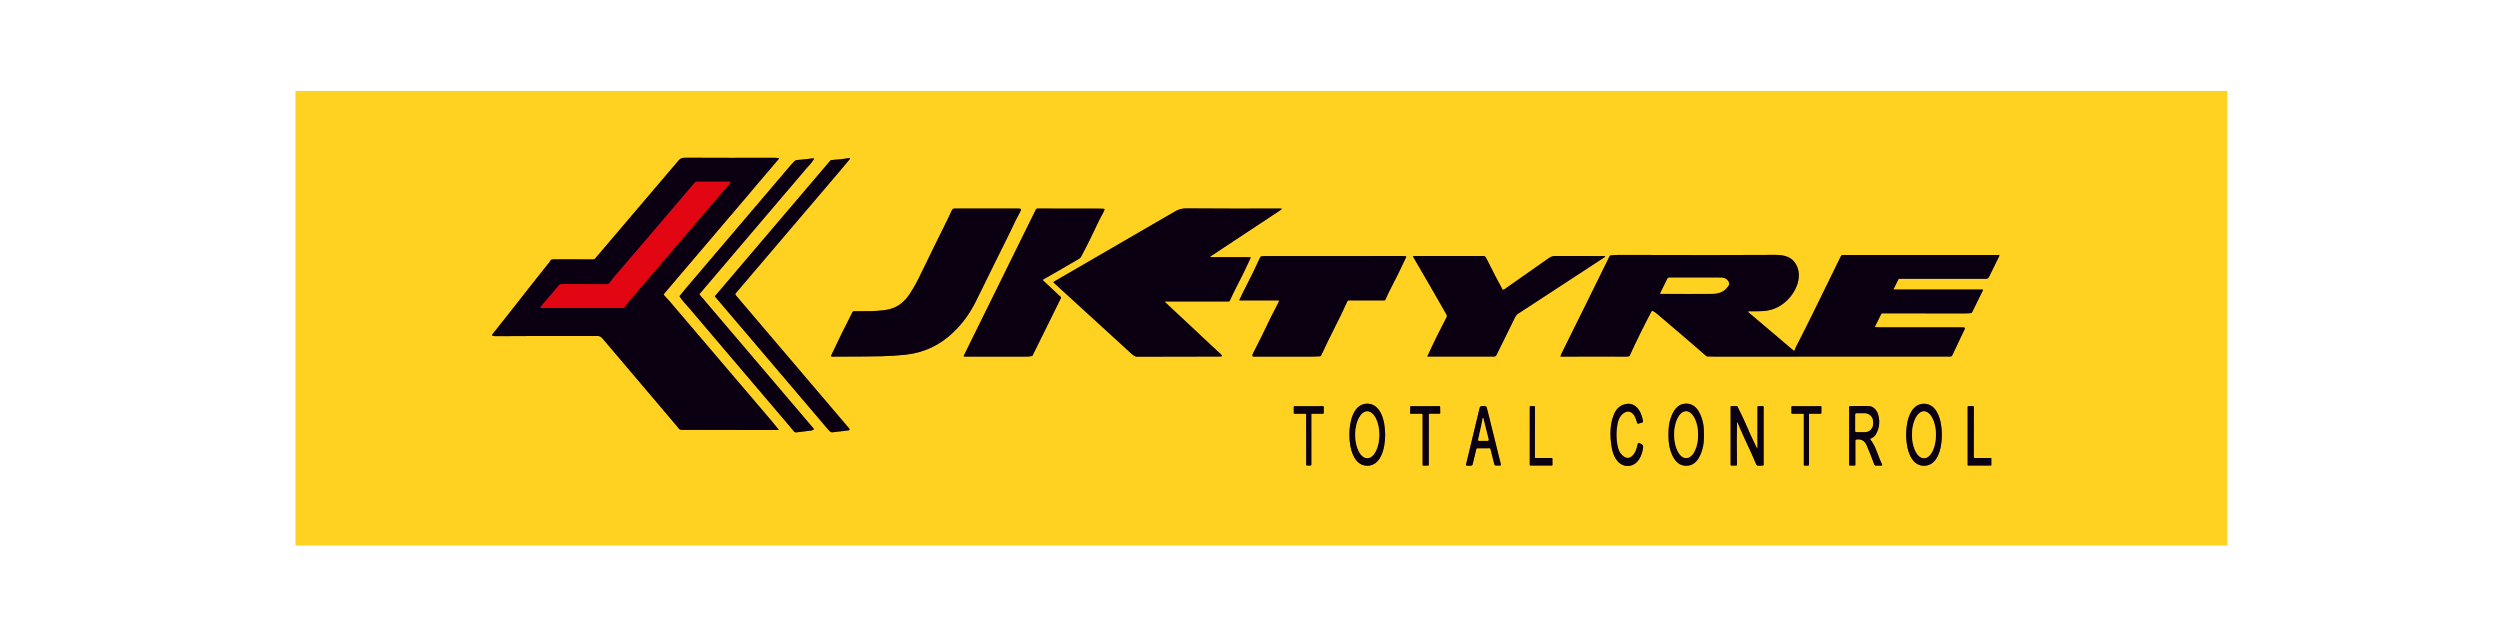 <svg width="110" height="28" viewBox="0 0 110 28" fill="none" xmlns="http://www.w3.org/2000/svg">
<g clip-path="url(#clip0_1749_870)">
<path d="M29.205 12.939L34.265 6.994C34.268 6.991 34.27 6.987 34.271 6.983C34.272 6.978 34.271 6.974 34.27 6.97C34.268 6.965 34.266 6.962 34.263 6.959C34.259 6.957 34.255 6.955 34.251 6.954C34.186 6.946 34.125 6.942 34.069 6.942C32.791 6.947 31.514 6.946 30.237 6.94C30.147 6.94 30.023 6.933 29.947 6.983C29.911 7.007 29.876 7.039 29.843 7.078C29.183 7.855 27.964 9.287 26.186 11.375C26.165 11.4 26.138 11.413 26.105 11.413C25.523 11.409 24.94 11.409 24.356 11.41C24.217 11.411 24.233 11.462 24.164 11.549C23.186 12.785 22.355 13.838 21.67 14.706C21.637 14.748 21.646 14.773 21.698 14.781C21.749 14.788 21.815 14.792 21.897 14.791C22.461 14.785 23.925 14.782 26.288 14.783C26.338 14.783 26.378 14.791 26.409 14.809C26.447 14.829 26.48 14.857 26.509 14.891C28.486 17.219 29.573 18.5 29.77 18.735C29.855 18.836 29.877 18.918 30.023 18.918C31.431 18.919 32.843 18.92 34.258 18.919C34.259 18.919 34.261 18.918 34.262 18.918C34.263 18.917 34.264 18.916 34.264 18.914C34.265 18.913 34.265 18.912 34.265 18.91C34.265 18.909 34.264 18.907 34.264 18.906C34.021 18.604 33.772 18.306 33.516 18.012C33.413 17.894 32.059 16.305 29.454 13.246C29.386 13.165 29.261 13.048 29.204 12.972C29.195 12.961 29.196 12.95 29.205 12.939Z" stroke="#856919" stroke-width="2"/>
<path d="M30.782 12.931C31.905 11.61 33.477 9.764 35.497 7.392C35.499 7.389 35.542 7.343 35.625 7.252C35.691 7.18 35.751 7.099 35.804 7.011C35.825 6.977 35.816 6.962 35.777 6.967C35.414 7.012 35.19 7.035 35.105 7.038C35.041 7.039 34.989 7.06 34.949 7.099C34.889 7.159 34.848 7.202 34.826 7.228C33.851 8.376 32.303 10.194 30.182 12.683C30.084 12.798 29.994 12.909 29.91 13.016C29.9 13.029 29.899 13.043 29.909 13.056C30.029 13.239 30.23 13.446 30.346 13.582C32.92 16.606 34.394 18.338 34.767 18.78C34.827 18.85 34.88 18.915 34.925 18.973C34.938 18.991 34.956 19.006 34.977 19.014C34.997 19.023 35.019 19.026 35.041 19.024C35.358 18.984 35.571 18.958 35.681 18.945C35.709 18.942 35.745 18.93 35.789 18.911C35.794 18.909 35.798 18.906 35.801 18.902C35.805 18.898 35.807 18.893 35.808 18.888C35.809 18.883 35.809 18.878 35.808 18.873C35.806 18.867 35.804 18.863 35.801 18.859L30.782 12.964C30.779 12.959 30.776 12.953 30.776 12.947C30.776 12.941 30.779 12.935 30.782 12.931Z" stroke="#856919" stroke-width="2"/>
<path d="M32.377 12.897C33.381 11.721 34.926 9.906 37.013 7.454C37.154 7.289 37.275 7.143 37.377 7.016C37.388 7.001 37.396 6.988 37.398 6.975C37.399 6.972 37.399 6.97 37.398 6.967C37.398 6.964 37.396 6.962 37.394 6.96C37.392 6.957 37.39 6.956 37.388 6.955C37.385 6.954 37.382 6.954 37.38 6.954C37.145 6.994 36.879 7.024 36.582 7.042C36.563 7.043 36.546 7.052 36.533 7.066L31.461 13.025C31.458 13.029 31.456 13.034 31.456 13.038C31.456 13.043 31.458 13.048 31.461 13.051C32.863 14.694 34.513 16.633 36.41 18.867C36.488 18.959 36.539 19.03 36.64 19.019C36.861 18.994 37.094 18.966 37.34 18.936C37.348 18.935 37.356 18.932 37.363 18.927C37.369 18.921 37.374 18.914 37.377 18.906C37.38 18.898 37.381 18.889 37.379 18.881C37.378 18.872 37.374 18.864 37.369 18.858L32.377 12.994C32.35 12.962 32.35 12.93 32.377 12.897Z" stroke="#856919" stroke-width="2"/>
<path d="M53.284 11.267C53.706 10.991 54.726 10.316 56.344 9.243C56.365 9.229 56.378 9.218 56.383 9.21C56.398 9.186 56.392 9.174 56.367 9.174C55.114 9.181 53.722 9.18 52.193 9.169C52.021 9.167 51.858 9.211 51.706 9.3C48.616 11.093 46.835 12.125 46.362 12.398C46.345 12.408 46.344 12.42 46.358 12.433C47.326 13.318 48.447 14.342 49.72 15.505C49.816 15.592 49.913 15.694 50.037 15.694C50.427 15.692 51.625 15.689 53.63 15.686C53.668 15.686 53.706 15.684 53.742 15.681C53.746 15.68 53.751 15.678 53.755 15.675C53.758 15.672 53.761 15.668 53.763 15.664C53.765 15.659 53.765 15.655 53.765 15.65C53.764 15.645 53.762 15.64 53.76 15.636C53.705 15.562 53.624 15.503 53.574 15.455C52.912 14.832 52.142 14.111 51.261 13.292C51.241 13.273 51.244 13.264 51.272 13.264H54.067C54.076 13.264 54.085 13.261 54.093 13.256C54.1 13.251 54.106 13.243 54.11 13.235C54.21 13.012 54.304 12.816 54.392 12.649C54.599 12.256 54.81 11.825 55.025 11.355C55.027 11.351 55.028 11.346 55.028 11.341C55.027 11.337 55.026 11.332 55.023 11.328C55.021 11.324 55.018 11.321 55.014 11.318C55.01 11.316 55.005 11.315 55.001 11.315H53.297C53.239 11.315 53.234 11.299 53.284 11.267Z" stroke="#856919" stroke-width="2"/>
<path d="M40.057 12.889C39.779 13.327 39.434 13.585 38.911 13.648C38.468 13.701 38.136 13.693 37.569 13.694C37.557 13.694 37.545 13.697 37.535 13.704C37.525 13.71 37.517 13.719 37.511 13.73C37.189 14.351 36.876 14.988 36.572 15.642C36.558 15.674 36.567 15.69 36.601 15.69C37.402 15.693 38.134 15.688 38.795 15.674C39.153 15.666 39.499 15.644 39.836 15.608C40.655 15.521 41.365 15.186 41.966 14.603C42.361 14.22 42.686 13.769 42.942 13.252C43.4 12.325 43.678 11.761 43.777 11.558C44.037 11.024 44.39 10.34 44.678 9.72C44.754 9.557 44.865 9.388 44.925 9.236C44.927 9.231 44.928 9.226 44.928 9.22C44.927 9.215 44.926 9.209 44.923 9.205C44.921 9.2 44.917 9.196 44.913 9.193C44.908 9.19 44.904 9.187 44.898 9.187C44.843 9.178 44.785 9.174 44.724 9.174C43.872 9.177 42.96 9.178 41.987 9.177C41.966 9.177 41.945 9.183 41.927 9.195C41.909 9.207 41.895 9.224 41.886 9.244C41.671 9.719 41.377 10.286 41.225 10.598C40.764 11.543 40.492 12.1 40.41 12.269C40.32 12.454 40.202 12.661 40.057 12.889Z" stroke="#856919" stroke-width="2"/>
<path d="M45.892 12.302C46.338 12.051 46.867 11.746 47.478 11.386C47.518 11.362 47.547 11.334 47.564 11.303C47.8 10.864 48.062 10.337 48.349 9.722C48.429 9.55 48.533 9.396 48.597 9.235C48.599 9.231 48.6 9.225 48.6 9.22C48.6 9.215 48.599 9.21 48.596 9.206C48.594 9.202 48.591 9.198 48.587 9.195C48.583 9.192 48.578 9.19 48.573 9.189C48.541 9.183 48.496 9.18 48.439 9.18C46.77 9.177 45.839 9.176 45.646 9.176C45.632 9.176 45.618 9.181 45.606 9.189C45.594 9.196 45.584 9.208 45.577 9.221L42.407 15.649C42.405 15.652 42.404 15.656 42.404 15.661C42.404 15.665 42.405 15.669 42.407 15.672C42.409 15.676 42.411 15.679 42.414 15.682C42.418 15.684 42.421 15.685 42.425 15.686C42.453 15.69 42.482 15.691 42.512 15.691C43.346 15.687 44.223 15.686 45.143 15.69C45.249 15.69 45.336 15.683 45.403 15.666C45.418 15.663 45.429 15.654 45.435 15.64L46.684 13.109C46.688 13.102 46.688 13.095 46.687 13.088C46.686 13.081 46.682 13.074 46.677 13.069L45.888 12.332C45.876 12.32 45.877 12.31 45.892 12.302Z" stroke="#856919" stroke-width="2"/>
<path d="M76.921 13.705C76.941 13.698 76.957 13.694 76.967 13.694C77.164 13.699 77.36 13.697 77.555 13.688C78.033 13.665 78.438 13.458 78.77 13.066C79.1 12.675 79.288 12.085 79.02 11.626C78.785 11.225 78.384 11.212 77.974 11.215C76.454 11.225 74.211 11.226 71.245 11.216C71.103 11.216 70.975 11.223 70.861 11.24C70.853 11.241 70.846 11.244 70.84 11.248C70.833 11.253 70.828 11.259 70.825 11.266C70.192 12.558 69.487 13.986 68.709 15.551C68.688 15.592 68.674 15.632 68.665 15.672C68.665 15.674 68.665 15.676 68.665 15.679C68.666 15.681 68.667 15.683 68.668 15.685C68.669 15.687 68.671 15.688 68.673 15.689C68.675 15.69 68.677 15.691 68.68 15.691C69.692 15.686 70.648 15.686 71.548 15.69C71.581 15.69 71.622 15.686 71.672 15.678C71.686 15.676 71.697 15.667 71.703 15.653C71.989 15.027 72.308 14.378 72.661 13.708C72.668 13.696 72.678 13.686 72.692 13.682C72.705 13.678 72.719 13.679 72.731 13.685C72.856 13.752 72.952 13.844 73.061 13.936C73.875 14.627 74.547 15.203 75.076 15.665C75.088 15.675 75.101 15.681 75.116 15.683C75.16 15.688 75.284 15.69 75.487 15.69C78.738 15.688 82.18 15.687 85.812 15.686C85.853 15.686 85.883 15.667 85.902 15.629L86.447 14.48C86.467 14.437 86.454 14.414 86.409 14.409C86.351 14.404 86.32 14.402 86.315 14.402C84.831 14.402 83.641 14.402 82.745 14.402C82.664 14.402 82.584 14.399 82.508 14.391C82.506 14.391 82.504 14.39 82.502 14.389C82.5 14.388 82.499 14.386 82.498 14.384C82.497 14.382 82.497 14.38 82.497 14.378C82.497 14.376 82.497 14.374 82.498 14.372L82.776 13.809C82.784 13.793 82.795 13.786 82.811 13.786C83.894 13.785 85.096 13.786 86.417 13.79C86.542 13.79 86.643 13.786 86.719 13.777C86.73 13.776 86.741 13.772 86.75 13.765C86.76 13.759 86.767 13.75 86.772 13.739L87.245 12.78C87.258 12.754 87.251 12.74 87.222 12.74H83.326C83.324 12.74 83.322 12.739 83.32 12.739C83.319 12.738 83.317 12.736 83.317 12.734C83.316 12.733 83.315 12.731 83.315 12.729C83.315 12.727 83.315 12.725 83.316 12.723L83.535 12.279C83.537 12.275 83.54 12.272 83.543 12.27C83.546 12.268 83.55 12.267 83.554 12.267H87.386C87.445 12.267 87.487 12.239 87.515 12.185L87.97 11.261C87.972 11.257 87.974 11.252 87.973 11.247C87.973 11.242 87.972 11.238 87.97 11.234C87.967 11.23 87.964 11.226 87.96 11.224C87.956 11.222 87.952 11.22 87.947 11.22H81.076C81.061 11.22 81.045 11.225 81.032 11.233C81.019 11.242 81.008 11.254 81.001 11.268C80.215 12.872 79.822 13.674 79.822 13.675C79.567 14.195 79.307 14.712 79.043 15.226C79.009 15.291 78.982 15.355 78.961 15.418C78.953 15.441 78.941 15.445 78.923 15.429L76.917 13.729C76.915 13.727 76.914 13.725 76.913 13.723C76.912 13.721 76.912 13.718 76.912 13.716C76.913 13.714 76.914 13.711 76.915 13.71C76.917 13.708 76.919 13.706 76.921 13.705Z" stroke="#856919" stroke-width="2"/>
<path d="M66.141 12.751C66.125 12.75 66.114 12.743 66.106 12.73C65.893 12.34 65.675 11.921 65.454 11.473C65.424 11.412 65.395 11.359 65.366 11.313C65.357 11.298 65.345 11.286 65.331 11.278C65.316 11.269 65.3 11.265 65.284 11.265H62.197C62.194 11.265 62.19 11.266 62.186 11.268C62.183 11.27 62.18 11.273 62.178 11.277C62.176 11.28 62.175 11.285 62.175 11.289C62.175 11.293 62.176 11.297 62.178 11.301C62.67 12.14 63.146 12.963 63.606 13.771C63.655 13.857 63.687 13.887 63.643 13.97C63.358 14.511 63.08 15.076 62.811 15.665C62.81 15.667 62.81 15.67 62.81 15.673C62.81 15.675 62.811 15.678 62.812 15.68C62.813 15.683 62.815 15.685 62.818 15.686C62.82 15.687 62.823 15.688 62.825 15.688H65.74C65.761 15.688 65.783 15.682 65.802 15.67C65.82 15.658 65.835 15.641 65.845 15.62L66.678 13.932C66.703 13.882 66.74 13.839 66.787 13.809L70.586 11.327C70.648 11.287 70.642 11.266 70.569 11.266C69.328 11.264 68.615 11.263 68.432 11.264C68.329 11.265 68.236 11.295 68.151 11.354C67.801 11.604 67.141 12.066 66.173 12.742C66.164 12.748 66.153 12.752 66.141 12.751Z" stroke="#856919" stroke-width="2"/>
<path d="M56.281 13.218C56.282 13.218 56.283 13.218 56.284 13.219C56.285 13.22 56.285 13.22 56.286 13.221C56.286 13.222 56.287 13.223 56.287 13.225C56.287 13.226 56.287 13.227 56.286 13.228C56.137 13.553 55.973 13.835 55.827 14.145C55.612 14.603 55.383 15.066 55.14 15.534C55.118 15.576 55.107 15.609 55.106 15.633C55.104 15.671 55.122 15.691 55.158 15.69C55.887 15.686 56.76 15.686 57.779 15.689C57.846 15.689 57.945 15.685 58.076 15.677C58.087 15.677 58.098 15.673 58.108 15.666C58.117 15.66 58.125 15.651 58.13 15.64C58.309 15.26 58.528 14.792 58.742 14.378C58.92 14.034 59.101 13.66 59.283 13.256C59.295 13.23 59.315 13.217 59.342 13.217H60.905C60.933 13.217 60.952 13.204 60.962 13.178C61.034 13.008 61.114 12.839 61.202 12.671C61.417 12.261 61.64 11.808 61.871 11.314C61.881 11.293 61.874 11.28 61.852 11.275C61.819 11.268 61.78 11.265 61.733 11.265C60.219 11.266 58.201 11.267 55.681 11.267C55.644 11.267 55.588 11.27 55.512 11.276C55.498 11.277 55.484 11.282 55.473 11.29C55.461 11.299 55.452 11.31 55.446 11.323C55.24 11.773 55.055 12.157 54.89 12.473C54.748 12.745 54.63 12.986 54.534 13.196C54.527 13.211 54.532 13.218 54.547 13.218H56.281Z" stroke="#856919" stroke-width="2"/>
<path d="M59.373 19.128C59.374 19.726 59.562 20.493 60.162 20.492C60.761 20.491 60.947 19.724 60.946 19.126C60.946 18.528 60.758 17.762 60.158 17.762C59.558 17.763 59.372 18.53 59.373 19.128Z" stroke="#856919" stroke-width="2"/>
<path d="M71.726 20.124C71.654 20.162 71.555 20.151 71.485 20.11C71.331 20.017 71.232 19.876 71.188 19.686C71.11 19.345 71.104 19 71.17 18.651C71.214 18.419 71.319 18.222 71.526 18.13C71.711 18.047 71.885 18.198 71.951 18.37C71.987 18.464 72.016 18.52 72.027 18.591C72.035 18.632 72.058 18.648 72.096 18.637L72.24 18.598C72.282 18.587 72.298 18.559 72.289 18.515C72.234 18.227 72.121 17.95 71.878 17.82C71.778 17.767 71.665 17.753 71.539 17.777C71.323 17.819 71.162 17.941 71.057 18.142C70.949 18.351 70.885 18.594 70.867 18.872C70.849 19.149 70.866 19.453 70.931 19.766C71.011 20.152 71.249 20.531 71.662 20.499C72.062 20.469 72.256 20.052 72.297 19.675C72.303 19.617 72.281 19.575 72.232 19.548L72.145 19.501C72.098 19.476 72.069 19.49 72.058 19.544C72.012 19.775 71.928 20.017 71.726 20.124Z" stroke="#856919" stroke-width="2"/>
<path d="M73.412 19.127C73.413 19.368 73.431 19.559 73.466 19.7C73.601 20.229 73.844 20.494 74.194 20.494C74.545 20.494 74.788 20.229 74.921 19.699C74.957 19.558 74.975 19.367 74.975 19.126C74.974 18.885 74.956 18.694 74.921 18.552C74.786 18.023 74.543 17.759 74.192 17.759C73.842 17.759 73.599 18.024 73.466 18.553C73.43 18.695 73.412 18.886 73.412 19.127Z" stroke="#856919" stroke-width="2"/>
<path d="M83.87 19.131C83.871 19.731 84.063 20.495 84.659 20.494C85.254 20.493 85.443 19.728 85.442 19.128C85.441 18.528 85.249 17.764 84.654 17.765C84.058 17.766 83.868 18.531 83.87 19.131Z" stroke="#856919" stroke-width="2"/>
<path d="M65.27 19.723C65.421 19.722 65.51 19.722 65.539 19.722C65.549 19.722 65.558 19.726 65.566 19.732C65.574 19.738 65.579 19.747 65.582 19.757L65.748 20.425C65.752 20.442 65.761 20.456 65.774 20.467C65.787 20.478 65.803 20.484 65.82 20.484H65.995C66.032 20.484 66.047 20.464 66.037 20.426L65.42 17.939C65.416 17.923 65.408 17.908 65.396 17.896C65.385 17.884 65.37 17.876 65.355 17.872C65.33 17.866 65.299 17.863 65.263 17.863C65.227 17.863 65.197 17.867 65.172 17.873C65.156 17.877 65.142 17.885 65.13 17.897C65.118 17.909 65.11 17.924 65.106 17.94L64.507 20.431C64.498 20.47 64.512 20.489 64.55 20.489L64.725 20.488C64.741 20.488 64.757 20.482 64.77 20.471C64.783 20.46 64.792 20.445 64.796 20.428L64.958 19.759C64.96 19.749 64.966 19.741 64.973 19.734C64.981 19.728 64.99 19.724 65 19.724C65.029 19.724 65.119 19.723 65.27 19.723Z" stroke="#856919" stroke-width="2"/>
<path d="M76.461 18.608C76.572 18.86 76.668 19.106 76.788 19.354C76.976 19.745 77.135 20.098 77.264 20.412C77.284 20.461 77.313 20.486 77.353 20.489C77.411 20.493 77.484 20.491 77.572 20.484C77.58 20.483 77.587 20.48 77.592 20.474C77.597 20.468 77.6 20.459 77.6 20.451V17.905C77.6 17.88 77.588 17.867 77.565 17.867H77.366C77.356 17.867 77.346 17.872 77.339 17.879C77.332 17.886 77.328 17.896 77.328 17.907V19.713C77.328 19.751 77.32 19.753 77.303 19.719C77.122 19.354 76.952 18.985 76.794 18.61C76.752 18.511 76.638 18.271 76.452 17.893C76.444 17.876 76.43 17.868 76.412 17.868H76.189C76.161 17.868 76.147 17.882 76.147 17.911V20.449C76.147 20.473 76.159 20.485 76.182 20.485H76.388C76.415 20.485 76.428 20.471 76.428 20.442C76.415 19.756 76.415 19.147 76.428 18.615C76.429 18.562 76.44 18.559 76.461 18.608Z" stroke="#856919" stroke-width="2"/>
<path d="M82.302 19.304C82.412 19.252 82.486 19.196 82.523 19.135C82.69 18.859 82.729 18.563 82.639 18.247C82.591 18.081 82.501 17.965 82.37 17.899C82.314 17.871 82.156 17.859 81.896 17.864C81.827 17.865 81.66 17.867 81.394 17.87C81.385 17.87 81.377 17.874 81.371 17.88C81.365 17.886 81.361 17.895 81.361 17.904V20.46C81.361 20.467 81.364 20.473 81.368 20.478C81.373 20.483 81.379 20.485 81.385 20.485H81.607C81.626 20.485 81.636 20.475 81.636 20.455V19.387C81.636 19.375 81.64 19.364 81.647 19.355C81.654 19.347 81.664 19.341 81.675 19.339C81.894 19.303 82.05 19.393 82.141 19.61C82.254 19.877 82.362 20.15 82.465 20.43C82.471 20.447 82.482 20.461 82.496 20.471C82.51 20.481 82.527 20.487 82.544 20.487H82.778C82.814 20.487 82.824 20.47 82.809 20.436C82.737 20.279 82.66 20.088 82.578 19.865C82.499 19.651 82.405 19.475 82.294 19.335C82.284 19.322 82.286 19.311 82.302 19.304Z" stroke="#856919" stroke-width="2"/>
<path d="M57.586 20.485C57.625 20.485 57.655 20.483 57.675 20.48C57.691 20.477 57.699 20.467 57.699 20.45V18.227C57.699 18.211 57.707 18.203 57.722 18.203H58.211C58.22 18.203 58.228 18.2 58.235 18.193C58.241 18.186 58.245 18.177 58.245 18.167V17.907C58.245 17.883 58.233 17.871 58.211 17.871C58.011 17.872 57.803 17.872 57.585 17.872C57.367 17.872 57.158 17.872 56.959 17.872C56.936 17.871 56.925 17.883 56.925 17.908V18.168C56.925 18.172 56.926 18.177 56.927 18.181C56.929 18.186 56.932 18.19 56.935 18.193C56.938 18.197 56.942 18.199 56.946 18.201C56.95 18.203 56.955 18.204 56.959 18.204L57.448 18.203C57.463 18.203 57.471 18.211 57.471 18.227L57.472 20.45C57.472 20.467 57.481 20.477 57.497 20.48C57.517 20.483 57.547 20.485 57.586 20.485Z" stroke="#856919" stroke-width="2"/>
<path d="M62.57 18.203C62.577 18.203 62.583 18.206 62.587 18.211C62.592 18.216 62.594 18.222 62.594 18.229V20.461C62.594 20.465 62.595 20.468 62.596 20.471C62.598 20.474 62.599 20.477 62.602 20.48C62.604 20.482 62.607 20.484 62.61 20.485C62.613 20.486 62.616 20.487 62.62 20.487L62.842 20.484C62.849 20.484 62.855 20.481 62.859 20.476C62.864 20.472 62.866 20.465 62.866 20.458L62.867 18.229C62.867 18.222 62.87 18.216 62.874 18.211C62.879 18.206 62.885 18.203 62.892 18.203L63.345 18.2C63.349 18.2 63.352 18.199 63.355 18.198C63.358 18.197 63.361 18.195 63.363 18.192C63.365 18.19 63.367 18.187 63.368 18.184C63.369 18.181 63.37 18.177 63.37 18.174L63.365 17.896C63.365 17.89 63.362 17.883 63.358 17.879C63.353 17.874 63.347 17.871 63.341 17.871L62.074 17.872C62.068 17.872 62.062 17.875 62.057 17.88C62.052 17.884 62.05 17.891 62.05 17.897L62.044 18.179C62.044 18.183 62.045 18.186 62.046 18.189C62.047 18.192 62.049 18.195 62.051 18.198C62.053 18.2 62.056 18.202 62.059 18.203C62.062 18.204 62.065 18.205 62.069 18.205L62.57 18.203Z" stroke="#856919" stroke-width="2"/>
<path d="M67.565 20.153C67.557 20.153 67.55 20.15 67.544 20.144C67.539 20.139 67.535 20.131 67.535 20.122L67.539 17.904C67.539 17.895 67.536 17.888 67.531 17.882C67.525 17.876 67.518 17.873 67.511 17.873L67.34 17.867C67.336 17.867 67.332 17.867 67.329 17.869C67.325 17.87 67.322 17.873 67.319 17.876C67.316 17.878 67.314 17.882 67.312 17.886C67.311 17.89 67.31 17.894 67.31 17.898L67.309 20.454C67.309 20.462 67.312 20.47 67.317 20.476C67.323 20.481 67.331 20.485 67.338 20.485L68.278 20.485C68.286 20.485 68.293 20.482 68.299 20.476C68.304 20.47 68.308 20.462 68.308 20.454L68.307 20.182C68.307 20.174 68.303 20.166 68.298 20.16C68.293 20.154 68.285 20.151 68.277 20.151L67.565 20.153Z" stroke="#856919" stroke-width="2"/>
<path d="M79.482 20.488C79.514 20.488 79.546 20.486 79.576 20.483C79.582 20.482 79.587 20.479 79.59 20.475C79.594 20.471 79.596 20.466 79.596 20.46V18.223C79.596 18.218 79.597 18.213 79.601 18.209C79.605 18.205 79.609 18.203 79.614 18.203H80.107C80.13 18.203 80.142 18.191 80.142 18.167V17.908C80.142 17.883 80.13 17.871 80.106 17.871C79.949 17.872 79.74 17.872 79.481 17.872C79.223 17.872 79.015 17.872 78.857 17.871C78.833 17.871 78.821 17.883 78.821 17.908V18.167C78.821 18.191 78.833 18.203 78.856 18.203H79.349C79.354 18.203 79.359 18.205 79.362 18.209C79.366 18.213 79.368 18.218 79.368 18.223L79.368 20.46C79.368 20.466 79.37 20.471 79.374 20.475C79.377 20.479 79.382 20.482 79.388 20.483C79.418 20.486 79.45 20.488 79.482 20.488Z" stroke="#856919" stroke-width="2"/>
<path d="M86.852 20.122C86.849 20.095 86.847 20.061 86.847 20.021C86.85 18.794 86.85 18.089 86.85 17.907C86.85 17.896 86.846 17.886 86.839 17.879C86.832 17.871 86.822 17.867 86.812 17.867H86.618C86.612 17.867 86.607 17.868 86.602 17.87C86.597 17.872 86.592 17.876 86.588 17.88C86.584 17.884 86.581 17.889 86.579 17.894C86.577 17.899 86.576 17.905 86.576 17.911V20.461C86.576 20.467 86.578 20.473 86.583 20.478C86.587 20.482 86.593 20.485 86.599 20.485H87.596C87.611 20.485 87.619 20.477 87.619 20.461V20.176C87.619 20.16 87.611 20.152 87.596 20.152H86.883C86.864 20.152 86.853 20.142 86.852 20.122Z" stroke="#856919" stroke-width="2"/>
<path d="M26.838 12.421C26.792 12.486 26.76 12.506 26.691 12.506C26.128 12.507 25.527 12.504 24.889 12.497C24.794 12.496 24.714 12.502 24.647 12.512C24.633 12.515 24.621 12.521 24.611 12.533L23.786 13.503C23.782 13.507 23.78 13.512 23.779 13.517C23.778 13.522 23.779 13.527 23.781 13.532C23.783 13.537 23.786 13.541 23.791 13.543C23.795 13.546 23.8 13.548 23.805 13.548H27.399C27.415 13.548 27.431 13.544 27.446 13.536C27.461 13.528 27.474 13.517 27.484 13.503C27.557 13.402 27.67 13.263 27.823 13.085C29.03 11.678 30.463 10.002 32.124 8.055C32.129 8.049 32.132 8.042 32.133 8.035C32.134 8.028 32.133 8.021 32.13 8.014C32.127 8.007 32.123 8.002 32.117 7.998C32.111 7.994 32.104 7.992 32.097 7.992H30.654C30.639 7.992 30.624 7.995 30.611 8.002C30.597 8.008 30.585 8.017 30.575 8.029C29.321 9.504 28.168 10.854 27.114 12.081C26.977 12.241 26.885 12.354 26.838 12.421Z" stroke="#760312" stroke-width="2"/>
<path d="M73.056 12.894C73.055 12.898 73.054 12.901 73.054 12.905C73.054 12.909 73.055 12.913 73.057 12.916C73.059 12.919 73.062 12.922 73.065 12.924C73.068 12.926 73.072 12.927 73.075 12.927C74.042 12.934 74.769 12.934 75.257 12.928C75.598 12.923 75.836 12.872 76.032 12.597C76.069 12.546 76.1 12.491 76.069 12.425C76.005 12.288 75.896 12.219 75.741 12.219C75.048 12.219 74.284 12.218 73.45 12.216C73.432 12.216 73.415 12.221 73.4 12.231C73.384 12.241 73.372 12.255 73.364 12.271L73.056 12.894Z" stroke="#856919" stroke-width="2"/>
<path d="M60.16 20.158C60.3 20.158 60.435 20.049 60.534 19.857C60.633 19.664 60.689 19.403 60.689 19.13C60.689 18.858 60.633 18.596 60.534 18.404C60.435 18.211 60.3 18.103 60.16 18.103C60.019 18.103 59.885 18.211 59.785 18.404C59.686 18.596 59.63 18.858 59.63 19.13C59.63 19.403 59.686 19.664 59.785 19.857C59.885 20.049 60.019 20.158 60.16 20.158Z" stroke="#856919" stroke-width="2"/>
<path d="M74.193 20.154C74.332 20.153 74.466 20.045 74.564 19.852C74.662 19.659 74.717 19.397 74.716 19.125C74.715 18.852 74.659 18.591 74.559 18.399C74.46 18.207 74.325 18.099 74.186 18.1C74.046 18.1 73.912 18.209 73.814 18.402C73.716 18.595 73.662 18.856 73.662 19.129C73.663 19.401 73.72 19.662 73.819 19.854C73.918 20.047 74.053 20.154 74.193 20.154Z" stroke="#856919" stroke-width="2"/>
<path d="M84.656 20.16C84.725 20.16 84.793 20.133 84.857 20.081C84.921 20.029 84.979 19.953 85.028 19.858C85.076 19.762 85.115 19.648 85.141 19.523C85.167 19.398 85.181 19.264 85.181 19.129C85.18 18.856 85.124 18.594 85.025 18.401C84.926 18.208 84.792 18.1 84.653 18.1C84.583 18.1 84.515 18.127 84.451 18.179C84.388 18.231 84.33 18.307 84.281 18.403C84.232 18.498 84.194 18.612 84.167 18.737C84.141 18.862 84.128 18.996 84.128 19.131C84.128 19.404 84.184 19.666 84.283 19.859C84.382 20.052 84.516 20.16 84.656 20.16Z" stroke="#856919" stroke-width="2"/>
<path d="M65.237 18.409C65.189 18.712 65.106 19.022 65.04 19.345C65.033 19.378 65.046 19.394 65.078 19.394H65.455C65.461 19.394 65.468 19.392 65.474 19.389C65.48 19.386 65.486 19.381 65.49 19.376C65.494 19.37 65.497 19.363 65.498 19.357C65.5 19.349 65.499 19.342 65.498 19.335L65.264 18.392C65.263 18.391 65.263 18.389 65.262 18.389C65.261 18.388 65.26 18.387 65.259 18.387C65.247 18.383 65.239 18.39 65.237 18.409Z" stroke="#856919" stroke-width="2"/>
<path d="M81.634 18.24L81.631 18.957C81.631 18.964 81.632 18.971 81.634 18.977C81.637 18.984 81.64 18.99 81.645 18.995C81.65 19 81.655 19.003 81.661 19.006C81.667 19.009 81.674 19.01 81.68 19.01L82.051 19.012C82.098 19.013 82.145 19.003 82.189 18.985C82.233 18.967 82.273 18.94 82.307 18.906C82.34 18.872 82.367 18.831 82.386 18.786C82.404 18.741 82.414 18.693 82.414 18.645V18.562C82.415 18.464 82.377 18.369 82.31 18.3C82.243 18.23 82.151 18.19 82.055 18.189L81.685 18.188C81.678 18.188 81.672 18.189 81.666 18.192C81.66 18.194 81.654 18.198 81.649 18.203C81.645 18.208 81.641 18.213 81.638 18.22C81.636 18.226 81.634 18.233 81.634 18.24Z" stroke="#856919" stroke-width="2"/>
<path d="M98 4V24H13V4H98ZM29.205 12.939L34.265 6.994C34.268 6.991 34.27 6.987 34.271 6.983C34.272 6.978 34.271 6.974 34.27 6.97C34.268 6.966 34.266 6.962 34.263 6.959C34.259 6.957 34.255 6.955 34.251 6.954C34.186 6.946 34.125 6.942 34.069 6.942C32.791 6.947 31.514 6.946 30.237 6.94C30.147 6.94 30.023 6.933 29.947 6.983C29.911 7.007 29.876 7.039 29.843 7.078C29.183 7.855 27.964 9.287 26.187 11.375C26.165 11.4 26.138 11.413 26.105 11.413C25.523 11.409 24.94 11.409 24.356 11.411C24.217 11.411 24.233 11.462 24.164 11.549C23.186 12.785 22.355 13.838 21.67 14.706C21.637 14.748 21.646 14.773 21.698 14.781C21.749 14.788 21.815 14.792 21.897 14.791C22.461 14.785 23.925 14.782 26.288 14.783C26.338 14.783 26.378 14.791 26.409 14.809C26.447 14.829 26.48 14.857 26.509 14.891C28.486 17.219 29.574 18.5 29.771 18.735C29.855 18.836 29.877 18.918 30.023 18.918C31.432 18.92 32.843 18.92 34.258 18.919C34.26 18.919 34.261 18.918 34.262 18.918C34.263 18.917 34.264 18.916 34.264 18.914C34.265 18.913 34.265 18.912 34.265 18.91C34.265 18.909 34.264 18.907 34.264 18.906C34.022 18.604 33.773 18.306 33.517 18.012C33.413 17.894 32.059 16.305 29.454 13.246C29.386 13.165 29.261 13.049 29.204 12.972C29.196 12.961 29.196 12.95 29.205 12.939ZM30.782 12.931C31.905 11.61 33.477 9.764 35.497 7.392C35.499 7.389 35.542 7.343 35.625 7.252C35.691 7.18 35.751 7.099 35.804 7.011C35.825 6.977 35.816 6.962 35.777 6.967C35.414 7.012 35.19 7.035 35.105 7.038C35.041 7.039 34.989 7.06 34.95 7.099C34.889 7.159 34.848 7.202 34.826 7.228C33.851 8.376 32.303 10.194 30.182 12.683C30.084 12.798 29.994 12.909 29.91 13.016C29.9 13.029 29.899 13.043 29.909 13.056C30.029 13.239 30.23 13.446 30.346 13.582C32.92 16.606 34.394 18.338 34.767 18.78C34.827 18.85 34.88 18.915 34.925 18.973C34.938 18.991 34.956 19.006 34.977 19.014C34.997 19.023 35.019 19.026 35.041 19.024C35.358 18.984 35.571 18.958 35.682 18.945C35.709 18.942 35.745 18.93 35.789 18.911C35.794 18.909 35.798 18.906 35.801 18.902C35.805 18.898 35.807 18.893 35.808 18.888C35.809 18.883 35.809 18.878 35.808 18.873C35.807 18.867 35.804 18.863 35.801 18.859L30.782 12.964C30.779 12.959 30.776 12.953 30.776 12.947C30.776 12.941 30.779 12.935 30.782 12.931ZM32.377 12.897C33.381 11.721 34.926 9.906 37.013 7.454C37.154 7.289 37.275 7.143 37.377 7.016C37.388 7.001 37.396 6.988 37.398 6.975C37.399 6.973 37.399 6.97 37.398 6.967C37.398 6.964 37.396 6.962 37.395 6.96C37.393 6.958 37.39 6.956 37.388 6.955C37.385 6.954 37.383 6.954 37.38 6.954C37.145 6.994 36.879 7.024 36.582 7.042C36.563 7.043 36.546 7.052 36.533 7.067L31.462 13.025C31.458 13.029 31.457 13.034 31.457 13.038C31.457 13.043 31.458 13.048 31.462 13.051C32.864 14.694 34.513 16.633 36.411 18.867C36.489 18.959 36.539 19.03 36.64 19.019C36.861 18.994 37.095 18.966 37.34 18.936C37.349 18.935 37.356 18.932 37.363 18.927C37.369 18.921 37.374 18.914 37.377 18.906C37.38 18.898 37.381 18.889 37.379 18.881C37.378 18.872 37.374 18.864 37.369 18.858L32.377 12.994C32.35 12.962 32.35 12.93 32.377 12.897ZM53.284 11.267C53.706 10.991 54.726 10.316 56.344 9.243C56.365 9.229 56.378 9.218 56.383 9.21C56.398 9.186 56.393 9.174 56.367 9.174C55.114 9.181 53.722 9.18 52.193 9.169C52.021 9.167 51.858 9.211 51.706 9.3C48.616 11.093 46.835 12.125 46.362 12.398C46.345 12.408 46.344 12.42 46.358 12.433C47.326 13.318 48.447 14.342 49.721 15.505C49.817 15.592 49.914 15.694 50.037 15.694C50.427 15.692 51.625 15.689 53.63 15.687C53.669 15.686 53.706 15.684 53.742 15.681C53.747 15.68 53.751 15.678 53.755 15.675C53.758 15.672 53.761 15.668 53.763 15.664C53.765 15.66 53.766 15.655 53.765 15.65C53.764 15.645 53.763 15.64 53.76 15.637C53.705 15.562 53.625 15.503 53.574 15.455C52.913 14.832 52.142 14.111 51.261 13.292C51.241 13.273 51.245 13.264 51.272 13.264H54.067C54.076 13.264 54.085 13.261 54.093 13.256C54.1 13.251 54.107 13.243 54.111 13.235C54.21 13.012 54.304 12.816 54.392 12.649C54.599 12.256 54.81 11.825 55.025 11.355C55.027 11.351 55.028 11.346 55.028 11.342C55.027 11.337 55.026 11.332 55.024 11.328C55.021 11.324 55.018 11.321 55.014 11.319C55.01 11.316 55.005 11.315 55.001 11.315H53.297C53.239 11.315 53.234 11.299 53.284 11.267ZM40.057 12.889C39.779 13.327 39.434 13.585 38.911 13.648C38.468 13.701 38.136 13.693 37.569 13.694C37.557 13.694 37.545 13.697 37.535 13.704C37.525 13.71 37.517 13.719 37.511 13.73C37.189 14.351 36.876 14.988 36.572 15.642C36.558 15.674 36.567 15.69 36.601 15.69C37.402 15.693 38.134 15.688 38.796 15.674C39.153 15.666 39.499 15.644 39.836 15.608C40.655 15.521 41.365 15.186 41.966 14.603C42.361 14.22 42.686 13.769 42.942 13.252C43.4 12.325 43.678 11.761 43.777 11.558C44.038 11.024 44.39 10.34 44.678 9.72C44.754 9.557 44.865 9.388 44.925 9.236C44.927 9.231 44.928 9.226 44.928 9.22C44.928 9.215 44.926 9.209 44.923 9.205C44.921 9.2 44.917 9.196 44.913 9.193C44.908 9.19 44.904 9.188 44.898 9.187C44.843 9.178 44.785 9.174 44.724 9.174C43.872 9.178 42.96 9.178 41.987 9.177C41.966 9.177 41.945 9.183 41.927 9.195C41.909 9.207 41.895 9.224 41.886 9.244C41.671 9.719 41.377 10.286 41.225 10.599C40.764 11.543 40.493 12.1 40.41 12.269C40.32 12.454 40.202 12.661 40.057 12.889ZM45.892 12.302C46.338 12.051 46.867 11.746 47.478 11.386C47.518 11.362 47.547 11.334 47.564 11.303C47.8 10.864 48.062 10.337 48.35 9.722C48.429 9.55 48.533 9.396 48.597 9.235C48.599 9.231 48.6 9.225 48.6 9.22C48.6 9.215 48.599 9.21 48.596 9.206C48.594 9.202 48.591 9.198 48.587 9.195C48.583 9.192 48.578 9.19 48.574 9.189C48.541 9.183 48.496 9.18 48.439 9.18C46.77 9.177 45.839 9.176 45.646 9.176C45.632 9.176 45.618 9.181 45.606 9.189C45.594 9.196 45.584 9.208 45.577 9.221L42.407 15.649C42.405 15.652 42.404 15.656 42.404 15.661C42.404 15.665 42.405 15.669 42.407 15.672C42.409 15.676 42.411 15.679 42.415 15.682C42.418 15.684 42.422 15.685 42.425 15.686C42.453 15.69 42.482 15.691 42.512 15.691C43.346 15.687 44.223 15.686 45.143 15.69C45.249 15.69 45.336 15.683 45.403 15.666C45.418 15.663 45.429 15.654 45.435 15.64L46.684 13.109C46.688 13.102 46.689 13.095 46.687 13.088C46.686 13.081 46.682 13.074 46.677 13.069L45.888 12.332C45.876 12.32 45.877 12.31 45.892 12.302ZM76.921 13.706C76.942 13.698 76.957 13.694 76.967 13.694C77.164 13.699 77.36 13.697 77.555 13.688C78.033 13.665 78.438 13.458 78.77 13.066C79.1 12.675 79.288 12.085 79.02 11.626C78.785 11.225 78.384 11.212 77.974 11.215C76.454 11.225 74.212 11.226 71.245 11.216C71.103 11.216 70.975 11.223 70.861 11.24C70.853 11.241 70.846 11.244 70.84 11.248C70.834 11.253 70.829 11.259 70.825 11.266C70.192 12.558 69.487 13.986 68.709 15.551C68.688 15.592 68.674 15.633 68.665 15.672C68.665 15.674 68.665 15.676 68.665 15.679C68.666 15.681 68.667 15.683 68.668 15.685C68.67 15.687 68.671 15.688 68.673 15.689C68.675 15.69 68.677 15.691 68.68 15.691C69.692 15.686 70.648 15.686 71.549 15.69C71.581 15.69 71.622 15.686 71.672 15.678C71.687 15.676 71.697 15.668 71.704 15.653C71.989 15.027 72.308 14.379 72.661 13.708C72.668 13.696 72.679 13.686 72.692 13.682C72.705 13.678 72.719 13.679 72.731 13.685C72.856 13.752 72.952 13.844 73.061 13.936C73.875 14.627 74.547 15.203 75.076 15.665C75.088 15.675 75.101 15.681 75.116 15.683C75.16 15.688 75.284 15.69 75.487 15.69C78.738 15.688 82.18 15.687 85.812 15.687C85.853 15.687 85.883 15.667 85.902 15.629L86.447 14.48C86.467 14.437 86.455 14.414 86.409 14.409C86.351 14.404 86.32 14.402 86.315 14.402C84.831 14.402 83.641 14.402 82.745 14.402C82.664 14.402 82.585 14.399 82.508 14.391C82.506 14.391 82.504 14.39 82.502 14.389C82.501 14.388 82.499 14.386 82.498 14.384C82.497 14.382 82.497 14.38 82.497 14.378C82.497 14.376 82.497 14.374 82.498 14.372L82.776 13.809C82.784 13.793 82.796 13.786 82.811 13.786C83.894 13.785 85.096 13.786 86.417 13.79C86.542 13.79 86.643 13.786 86.719 13.777C86.73 13.776 86.741 13.772 86.75 13.765C86.76 13.759 86.767 13.75 86.772 13.739L87.245 12.78C87.258 12.754 87.251 12.74 87.222 12.74H83.326C83.324 12.74 83.322 12.74 83.321 12.739C83.319 12.738 83.318 12.736 83.317 12.735C83.316 12.733 83.315 12.731 83.315 12.729C83.315 12.727 83.315 12.725 83.316 12.723L83.535 12.279C83.537 12.275 83.54 12.272 83.543 12.27C83.547 12.268 83.551 12.267 83.555 12.267H87.386C87.445 12.267 87.488 12.239 87.515 12.185L87.971 11.261C87.973 11.257 87.974 11.252 87.974 11.247C87.973 11.242 87.972 11.238 87.97 11.234C87.967 11.23 87.964 11.226 87.96 11.224C87.956 11.222 87.952 11.22 87.947 11.22H81.076C81.061 11.22 81.045 11.225 81.032 11.233C81.019 11.242 81.008 11.254 81.001 11.268C80.215 12.872 79.822 13.674 79.822 13.675C79.567 14.195 79.307 14.712 79.043 15.226C79.009 15.291 78.982 15.355 78.961 15.418C78.953 15.441 78.941 15.445 78.923 15.43L76.917 13.729C76.915 13.727 76.914 13.725 76.913 13.723C76.912 13.721 76.912 13.719 76.912 13.716C76.913 13.714 76.914 13.711 76.915 13.71C76.917 13.708 76.919 13.706 76.921 13.706ZM66.141 12.751C66.126 12.75 66.114 12.743 66.106 12.73C65.893 12.34 65.675 11.921 65.454 11.473C65.424 11.412 65.395 11.359 65.366 11.313C65.357 11.298 65.345 11.286 65.331 11.278C65.316 11.269 65.3 11.265 65.284 11.265H62.197C62.194 11.265 62.19 11.266 62.186 11.268C62.183 11.27 62.18 11.273 62.178 11.277C62.176 11.28 62.175 11.285 62.175 11.289C62.175 11.293 62.176 11.297 62.178 11.301C62.67 12.14 63.146 12.964 63.606 13.771C63.655 13.857 63.687 13.887 63.643 13.97C63.358 14.511 63.08 15.076 62.811 15.665C62.81 15.667 62.81 15.67 62.81 15.673C62.81 15.675 62.811 15.678 62.812 15.68C62.814 15.683 62.816 15.685 62.818 15.686C62.82 15.687 62.823 15.688 62.825 15.688H65.74C65.762 15.688 65.783 15.682 65.802 15.67C65.82 15.658 65.835 15.641 65.846 15.62L66.678 13.932C66.703 13.882 66.741 13.839 66.787 13.809L70.586 11.327C70.648 11.287 70.642 11.266 70.569 11.266C69.328 11.264 68.615 11.263 68.432 11.264C68.329 11.265 68.236 11.295 68.152 11.354C67.801 11.604 67.141 12.066 66.173 12.742C66.164 12.748 66.153 12.752 66.141 12.751ZM56.281 13.218C56.282 13.218 56.283 13.218 56.284 13.219C56.285 13.22 56.285 13.22 56.286 13.221C56.287 13.222 56.287 13.223 56.287 13.225C56.287 13.226 56.287 13.227 56.286 13.228C56.137 13.553 55.973 13.835 55.827 14.145C55.612 14.603 55.383 15.066 55.14 15.534C55.118 15.576 55.107 15.609 55.106 15.633C55.104 15.671 55.122 15.691 55.159 15.69C55.887 15.687 56.76 15.686 57.779 15.689C57.846 15.689 57.945 15.685 58.076 15.677C58.088 15.677 58.099 15.673 58.108 15.666C58.117 15.66 58.125 15.651 58.13 15.64C58.309 15.26 58.528 14.792 58.743 14.378C58.921 14.034 59.101 13.66 59.283 13.256C59.295 13.23 59.315 13.217 59.342 13.217H60.906C60.933 13.217 60.952 13.204 60.963 13.178C61.035 13.008 61.114 12.839 61.203 12.671C61.418 12.261 61.641 11.808 61.871 11.314C61.881 11.293 61.875 11.28 61.853 11.275C61.82 11.268 61.78 11.265 61.733 11.265C60.219 11.266 58.202 11.267 55.681 11.267C55.644 11.267 55.588 11.27 55.512 11.276C55.498 11.277 55.485 11.282 55.473 11.29C55.462 11.299 55.452 11.31 55.447 11.323C55.241 11.773 55.055 12.157 54.89 12.473C54.748 12.745 54.63 12.986 54.534 13.196C54.527 13.211 54.532 13.218 54.547 13.218H56.281ZM59.373 19.128C59.374 19.726 59.562 20.493 60.162 20.492C60.761 20.491 60.947 19.724 60.946 19.126C60.945 18.528 60.758 17.762 60.158 17.762C59.558 17.763 59.372 18.53 59.373 19.128ZM71.726 20.125C71.654 20.163 71.555 20.151 71.485 20.11C71.331 20.018 71.232 19.876 71.188 19.686C71.11 19.345 71.104 19 71.17 18.651C71.214 18.419 71.32 18.222 71.526 18.13C71.711 18.047 71.885 18.199 71.951 18.37C71.988 18.464 72.016 18.52 72.028 18.591C72.035 18.632 72.058 18.648 72.097 18.637L72.241 18.598C72.282 18.587 72.298 18.559 72.29 18.515C72.234 18.228 72.121 17.95 71.878 17.82C71.779 17.767 71.666 17.753 71.539 17.777C71.323 17.819 71.162 17.941 71.057 18.142C70.949 18.351 70.885 18.594 70.867 18.872C70.849 19.149 70.866 19.453 70.931 19.766C71.011 20.152 71.249 20.531 71.663 20.499C72.062 20.469 72.256 20.052 72.297 19.675C72.303 19.617 72.282 19.575 72.232 19.548L72.145 19.501C72.099 19.476 72.07 19.49 72.058 19.544C72.012 19.775 71.928 20.017 71.726 20.125ZM73.413 19.127C73.413 19.368 73.431 19.559 73.466 19.7C73.601 20.23 73.844 20.494 74.195 20.494C74.545 20.494 74.788 20.229 74.922 19.699C74.957 19.558 74.975 19.367 74.975 19.126C74.974 18.885 74.957 18.694 74.921 18.552C74.786 18.023 74.544 17.759 74.193 17.759C73.842 17.759 73.6 18.024 73.466 18.553C73.43 18.695 73.413 18.886 73.413 19.127ZM83.87 19.131C83.871 19.731 84.063 20.495 84.659 20.494C85.254 20.493 85.444 19.728 85.442 19.128C85.441 18.528 85.249 17.764 84.654 17.765C84.058 17.766 83.869 18.531 83.87 19.131ZM65.27 19.723C65.421 19.722 65.51 19.722 65.539 19.722C65.549 19.722 65.558 19.726 65.566 19.732C65.574 19.738 65.579 19.747 65.582 19.757L65.748 20.425C65.752 20.442 65.761 20.456 65.774 20.467C65.787 20.478 65.803 20.484 65.82 20.484H65.995C66.032 20.484 66.047 20.464 66.037 20.426L65.42 17.939C65.416 17.923 65.408 17.908 65.397 17.896C65.385 17.884 65.37 17.876 65.355 17.872C65.33 17.866 65.299 17.863 65.263 17.863C65.227 17.863 65.197 17.867 65.172 17.873C65.156 17.877 65.142 17.885 65.13 17.897C65.119 17.909 65.111 17.924 65.107 17.94L64.507 20.431C64.498 20.47 64.512 20.489 64.55 20.489L64.725 20.488C64.741 20.488 64.757 20.482 64.77 20.471C64.783 20.46 64.793 20.445 64.796 20.428L64.958 19.759C64.96 19.749 64.966 19.741 64.973 19.734C64.981 19.728 64.99 19.724 65 19.724C65.029 19.724 65.119 19.723 65.27 19.723ZM76.461 18.608C76.572 18.86 76.668 19.106 76.788 19.354C76.976 19.745 77.135 20.098 77.264 20.412C77.284 20.461 77.314 20.486 77.353 20.489C77.411 20.493 77.484 20.491 77.572 20.484C77.58 20.483 77.587 20.48 77.592 20.474C77.597 20.468 77.6 20.46 77.6 20.451V17.905C77.6 17.88 77.588 17.867 77.565 17.867H77.366C77.356 17.867 77.346 17.872 77.339 17.879C77.332 17.886 77.328 17.896 77.328 17.907V19.713C77.328 19.751 77.32 19.753 77.303 19.719C77.122 19.354 76.952 18.985 76.794 18.61C76.752 18.511 76.638 18.272 76.452 17.893C76.444 17.876 76.43 17.868 76.412 17.868H76.189C76.161 17.868 76.147 17.882 76.147 17.911V20.449C76.147 20.473 76.159 20.485 76.182 20.485H76.388C76.415 20.485 76.428 20.471 76.428 20.442C76.415 19.756 76.415 19.147 76.428 18.615C76.429 18.562 76.44 18.559 76.461 18.608ZM82.302 19.304C82.412 19.252 82.486 19.196 82.523 19.135C82.69 18.859 82.729 18.563 82.639 18.247C82.591 18.081 82.501 17.965 82.37 17.899C82.314 17.871 82.156 17.859 81.896 17.864C81.827 17.865 81.66 17.867 81.394 17.87C81.385 17.87 81.377 17.874 81.371 17.88C81.365 17.886 81.361 17.895 81.361 17.904V20.46C81.361 20.467 81.364 20.473 81.368 20.478C81.373 20.483 81.379 20.485 81.385 20.485H81.607C81.626 20.485 81.636 20.475 81.636 20.455V19.387C81.636 19.375 81.64 19.364 81.647 19.355C81.654 19.347 81.664 19.341 81.675 19.339C81.894 19.303 82.05 19.393 82.141 19.61C82.254 19.877 82.362 20.15 82.465 20.43C82.471 20.447 82.482 20.461 82.496 20.471C82.51 20.482 82.527 20.487 82.544 20.487H82.778C82.814 20.487 82.824 20.47 82.809 20.436C82.737 20.279 82.66 20.088 82.578 19.865C82.499 19.651 82.405 19.475 82.294 19.335C82.284 19.322 82.286 19.311 82.302 19.304ZM57.586 20.485C57.625 20.485 57.655 20.483 57.675 20.48C57.691 20.477 57.699 20.467 57.699 20.45V18.228C57.699 18.211 57.707 18.203 57.722 18.203H58.211C58.22 18.203 58.228 18.2 58.235 18.193C58.241 18.186 58.245 18.177 58.245 18.167V17.907C58.245 17.883 58.233 17.871 58.211 17.871C58.011 17.872 57.803 17.872 57.585 17.872C57.367 17.872 57.158 17.872 56.959 17.872C56.936 17.871 56.925 17.884 56.925 17.908V18.168C56.925 18.172 56.926 18.177 56.927 18.181C56.929 18.186 56.932 18.19 56.935 18.193C56.938 18.197 56.942 18.199 56.946 18.201C56.95 18.203 56.955 18.204 56.959 18.204L57.448 18.203C57.463 18.203 57.471 18.211 57.471 18.228L57.472 20.45C57.472 20.467 57.481 20.477 57.497 20.48C57.517 20.483 57.547 20.485 57.586 20.485ZM62.57 18.203C62.577 18.203 62.583 18.206 62.587 18.211C62.592 18.216 62.595 18.222 62.595 18.229V20.461C62.595 20.465 62.595 20.468 62.597 20.471C62.598 20.474 62.6 20.477 62.602 20.48C62.604 20.482 62.607 20.484 62.61 20.485C62.613 20.486 62.616 20.487 62.62 20.487L62.842 20.484C62.849 20.484 62.855 20.481 62.859 20.476C62.864 20.472 62.866 20.465 62.866 20.458L62.867 18.229C62.867 18.222 62.87 18.216 62.874 18.211C62.879 18.206 62.885 18.203 62.892 18.203L63.345 18.2C63.349 18.2 63.352 18.199 63.355 18.198C63.358 18.197 63.361 18.195 63.363 18.192C63.365 18.19 63.367 18.187 63.368 18.184C63.369 18.181 63.37 18.177 63.37 18.174L63.365 17.896C63.365 17.89 63.363 17.883 63.358 17.879C63.353 17.874 63.347 17.871 63.341 17.871L62.074 17.872C62.068 17.872 62.062 17.875 62.057 17.88C62.053 17.884 62.05 17.891 62.05 17.897L62.044 18.179C62.044 18.183 62.045 18.186 62.046 18.189C62.047 18.192 62.049 18.195 62.051 18.198C62.054 18.2 62.056 18.202 62.059 18.203C62.062 18.204 62.066 18.205 62.069 18.205L62.57 18.203ZM67.565 20.153C67.557 20.153 67.55 20.15 67.544 20.144C67.539 20.139 67.535 20.131 67.535 20.123L67.539 17.904C67.539 17.895 67.536 17.888 67.531 17.882C67.525 17.876 67.518 17.873 67.511 17.873L67.34 17.867C67.336 17.867 67.332 17.868 67.329 17.869C67.325 17.87 67.322 17.873 67.319 17.876C67.316 17.879 67.314 17.882 67.312 17.886C67.311 17.89 67.31 17.894 67.31 17.898L67.309 20.454C67.309 20.462 67.312 20.47 67.317 20.476C67.323 20.481 67.331 20.485 67.338 20.485L68.278 20.485C68.286 20.485 68.293 20.482 68.299 20.476C68.305 20.47 68.308 20.462 68.308 20.454L68.307 20.182C68.307 20.174 68.304 20.166 68.298 20.16C68.293 20.154 68.285 20.151 68.277 20.151L67.565 20.153ZM79.482 20.488C79.514 20.488 79.546 20.486 79.576 20.483C79.582 20.482 79.587 20.479 79.59 20.475C79.594 20.471 79.596 20.466 79.596 20.46V18.223C79.596 18.218 79.597 18.213 79.601 18.209C79.605 18.205 79.609 18.203 79.614 18.203H80.107C80.13 18.203 80.142 18.191 80.142 18.167V17.908C80.142 17.883 80.13 17.871 80.106 17.871C79.949 17.872 79.74 17.872 79.481 17.872C79.223 17.872 79.014 17.872 78.857 17.871C78.833 17.871 78.821 17.883 78.821 17.908V18.167C78.821 18.191 78.833 18.203 78.856 18.203H79.349C79.354 18.203 79.359 18.205 79.362 18.209C79.366 18.213 79.368 18.218 79.368 18.223L79.368 20.46C79.368 20.466 79.37 20.471 79.374 20.475C79.377 20.479 79.382 20.482 79.388 20.483C79.418 20.486 79.449 20.488 79.482 20.488ZM86.852 20.123C86.849 20.095 86.847 20.061 86.847 20.021C86.85 18.794 86.851 18.089 86.85 17.907C86.85 17.896 86.846 17.886 86.839 17.879C86.832 17.871 86.822 17.867 86.812 17.867H86.618C86.612 17.867 86.607 17.868 86.602 17.87C86.597 17.872 86.592 17.876 86.588 17.88C86.584 17.884 86.581 17.889 86.579 17.894C86.577 17.899 86.576 17.905 86.576 17.911V20.461C86.576 20.467 86.578 20.473 86.583 20.478C86.587 20.482 86.593 20.485 86.599 20.485H87.596C87.611 20.485 87.619 20.477 87.619 20.461V20.176C87.619 20.16 87.611 20.152 87.596 20.152H86.883C86.864 20.152 86.853 20.142 86.852 20.123Z" fill="#FFD120"/>
<path d="M29.204 12.972C29.261 13.048 29.386 13.165 29.454 13.246C32.059 16.305 33.413 17.894 33.516 18.012C33.772 18.306 34.021 18.604 34.264 18.906C34.264 18.907 34.265 18.909 34.265 18.91C34.265 18.912 34.265 18.913 34.264 18.914C34.264 18.916 34.263 18.917 34.262 18.918C34.261 18.918 34.259 18.919 34.258 18.919C32.843 18.92 31.431 18.919 30.023 18.918C29.877 18.918 29.855 18.836 29.77 18.735C29.573 18.5 28.486 17.219 26.509 14.891C26.48 14.857 26.447 14.829 26.409 14.809C26.378 14.791 26.338 14.783 26.288 14.783C23.925 14.782 22.461 14.785 21.897 14.791C21.815 14.792 21.749 14.788 21.698 14.781C21.646 14.773 21.637 14.748 21.67 14.706C22.355 13.838 23.186 12.785 24.164 11.549C24.233 11.462 24.217 11.411 24.356 11.41C24.94 11.409 25.523 11.409 26.105 11.413C26.138 11.413 26.165 11.4 26.186 11.375C27.964 9.287 29.183 7.855 29.843 7.078C29.876 7.039 29.911 7.007 29.947 6.983C30.023 6.933 30.147 6.94 30.237 6.94C31.514 6.946 32.791 6.947 34.069 6.942C34.125 6.942 34.186 6.946 34.251 6.954C34.255 6.955 34.259 6.957 34.263 6.959C34.266 6.962 34.268 6.965 34.27 6.97C34.271 6.974 34.272 6.978 34.271 6.983C34.27 6.987 34.268 6.991 34.265 6.994L29.205 12.939C29.196 12.95 29.195 12.961 29.204 12.972ZM26.838 12.421C26.792 12.486 26.76 12.506 26.691 12.506C26.128 12.507 25.527 12.504 24.889 12.497C24.794 12.496 24.714 12.502 24.647 12.513C24.633 12.515 24.621 12.521 24.612 12.533L23.786 13.503C23.782 13.507 23.78 13.512 23.779 13.517C23.778 13.522 23.779 13.527 23.781 13.532C23.783 13.537 23.786 13.541 23.791 13.543C23.795 13.546 23.8 13.548 23.805 13.548H27.399C27.415 13.548 27.431 13.544 27.446 13.536C27.461 13.528 27.474 13.517 27.484 13.503C27.557 13.402 27.67 13.263 27.823 13.085C29.03 11.678 30.463 10.002 32.124 8.055C32.129 8.049 32.132 8.043 32.133 8.035C32.134 8.028 32.133 8.021 32.13 8.014C32.127 8.007 32.123 8.002 32.117 7.998C32.111 7.994 32.104 7.992 32.097 7.992H30.654C30.639 7.992 30.624 7.995 30.611 8.002C30.597 8.008 30.585 8.017 30.575 8.029C29.321 9.504 28.168 10.854 27.114 12.081C26.977 12.241 26.885 12.354 26.838 12.421Z" fill="#0A0011"/>
<path d="M30.782 12.931C30.779 12.935 30.776 12.941 30.776 12.947C30.776 12.953 30.779 12.959 30.782 12.964L35.801 18.859C35.804 18.863 35.806 18.867 35.808 18.873C35.809 18.878 35.809 18.883 35.808 18.888C35.807 18.893 35.805 18.898 35.801 18.902C35.798 18.906 35.794 18.909 35.789 18.911C35.745 18.93 35.709 18.942 35.681 18.945C35.571 18.958 35.358 18.984 35.041 19.024C35.019 19.026 34.997 19.023 34.977 19.014C34.956 19.006 34.938 18.991 34.925 18.973C34.88 18.915 34.827 18.85 34.767 18.78C34.394 18.338 32.92 16.606 30.346 13.582C30.23 13.446 30.029 13.239 29.909 13.056C29.899 13.043 29.9 13.029 29.91 13.016C29.994 12.909 30.084 12.798 30.182 12.683C32.303 10.194 33.851 8.376 34.826 7.228C34.848 7.202 34.889 7.159 34.949 7.099C34.989 7.06 35.041 7.039 35.105 7.038C35.19 7.035 35.414 7.012 35.777 6.967C35.816 6.962 35.825 6.977 35.804 7.011C35.751 7.099 35.691 7.18 35.625 7.252C35.542 7.343 35.499 7.389 35.497 7.392C33.477 9.764 31.905 11.61 30.782 12.931Z" fill="#0A0011"/>
<path d="M32.377 12.897C32.35 12.93 32.35 12.962 32.377 12.994L37.369 18.858C37.374 18.864 37.378 18.872 37.38 18.881C37.381 18.889 37.38 18.898 37.377 18.906C37.374 18.914 37.369 18.921 37.363 18.927C37.356 18.932 37.349 18.935 37.34 18.936C37.095 18.966 36.861 18.994 36.64 19.019C36.539 19.03 36.489 18.959 36.411 18.867C34.513 16.633 32.864 14.694 31.462 13.051C31.459 13.048 31.457 13.043 31.457 13.038C31.457 13.034 31.459 13.029 31.462 13.025L36.534 7.067C36.546 7.052 36.563 7.044 36.582 7.042C36.879 7.024 37.145 6.994 37.38 6.954C37.383 6.954 37.385 6.954 37.388 6.955C37.391 6.956 37.393 6.958 37.395 6.96C37.396 6.962 37.398 6.964 37.398 6.967C37.399 6.97 37.399 6.973 37.398 6.975C37.396 6.988 37.389 7.001 37.377 7.016C37.275 7.143 37.154 7.289 37.013 7.454C34.927 9.906 33.381 11.721 32.377 12.897Z" fill="#0A0011"/>
<path d="M26.691 12.506C26.761 12.506 26.792 12.486 26.838 12.421C26.885 12.354 26.977 12.241 27.114 12.081C28.168 10.854 29.321 9.504 30.575 8.029C30.585 8.017 30.597 8.008 30.611 8.002C30.625 7.995 30.639 7.992 30.654 7.992H32.098C32.105 7.992 32.111 7.994 32.117 7.998C32.123 8.002 32.128 8.008 32.13 8.014C32.133 8.021 32.134 8.028 32.133 8.035C32.132 8.043 32.129 8.049 32.124 8.055C30.464 10.002 29.03 11.679 27.823 13.085C27.671 13.263 27.558 13.402 27.484 13.503C27.474 13.517 27.461 13.528 27.446 13.536C27.432 13.544 27.415 13.548 27.399 13.548H23.805C23.8 13.548 23.795 13.546 23.791 13.544C23.787 13.541 23.783 13.537 23.781 13.532C23.779 13.527 23.779 13.522 23.779 13.517C23.78 13.512 23.782 13.507 23.786 13.503L24.612 12.533C24.621 12.521 24.633 12.515 24.647 12.513C24.714 12.502 24.794 12.496 24.889 12.497C25.528 12.504 26.128 12.507 26.691 12.506Z" fill="#E20613"/>
<path d="M53.284 11.267C53.234 11.299 53.239 11.315 53.297 11.315H55.001C55.005 11.315 55.01 11.316 55.014 11.319C55.018 11.321 55.021 11.324 55.023 11.328C55.026 11.332 55.027 11.337 55.028 11.342C55.028 11.346 55.027 11.351 55.025 11.355C54.81 11.825 54.599 12.256 54.392 12.649C54.304 12.816 54.21 13.012 54.11 13.235C54.106 13.243 54.1 13.251 54.093 13.256C54.085 13.261 54.076 13.264 54.067 13.264H51.272C51.244 13.264 51.241 13.273 51.261 13.292C52.142 14.111 52.912 14.832 53.574 15.455C53.624 15.503 53.705 15.562 53.76 15.637C53.762 15.64 53.764 15.645 53.765 15.65C53.765 15.655 53.765 15.66 53.763 15.664C53.761 15.669 53.758 15.672 53.755 15.675C53.751 15.678 53.746 15.68 53.742 15.681C53.706 15.684 53.668 15.686 53.63 15.687C51.625 15.689 50.427 15.692 50.037 15.694C49.913 15.695 49.816 15.592 49.72 15.505C48.447 14.342 47.326 13.318 46.358 12.433C46.344 12.42 46.345 12.408 46.362 12.398C46.835 12.125 48.616 11.093 51.706 9.3C51.858 9.211 52.021 9.167 52.193 9.169C53.722 9.18 55.114 9.181 56.367 9.174C56.392 9.174 56.398 9.186 56.383 9.21C56.378 9.218 56.365 9.229 56.344 9.243C54.726 10.317 53.706 10.991 53.284 11.267Z" fill="#0A0011"/>
<path d="M38.911 13.648C39.434 13.585 39.779 13.327 40.057 12.889C40.202 12.661 40.32 12.454 40.41 12.269C40.492 12.1 40.764 11.543 41.225 10.598C41.377 10.286 41.671 9.719 41.886 9.244C41.895 9.224 41.909 9.207 41.927 9.195C41.945 9.183 41.966 9.177 41.987 9.177C42.96 9.178 43.872 9.177 44.724 9.174C44.785 9.174 44.843 9.178 44.898 9.187C44.904 9.187 44.908 9.19 44.913 9.193C44.917 9.196 44.921 9.2 44.923 9.205C44.926 9.209 44.927 9.215 44.928 9.22C44.928 9.226 44.927 9.231 44.925 9.236C44.865 9.388 44.754 9.557 44.678 9.72C44.39 10.34 44.037 11.024 43.777 11.558C43.678 11.761 43.4 12.325 42.942 13.252C42.686 13.769 42.361 14.22 41.966 14.603C41.365 15.186 40.655 15.521 39.836 15.608C39.499 15.644 39.153 15.666 38.795 15.674C38.134 15.688 37.402 15.693 36.601 15.69C36.567 15.69 36.558 15.674 36.572 15.642C36.876 14.988 37.189 14.351 37.511 13.73C37.517 13.719 37.525 13.71 37.535 13.704C37.545 13.697 37.557 13.694 37.569 13.694C38.136 13.693 38.468 13.701 38.911 13.648Z" fill="#0A0011"/>
<path d="M45.888 12.332L46.677 13.069C46.682 13.074 46.686 13.081 46.687 13.088C46.688 13.095 46.688 13.102 46.684 13.109L45.435 15.64C45.429 15.654 45.418 15.663 45.403 15.666C45.336 15.683 45.249 15.69 45.143 15.69C44.223 15.686 43.346 15.687 42.512 15.691C42.482 15.691 42.453 15.69 42.425 15.686C42.421 15.685 42.418 15.684 42.414 15.682C42.411 15.679 42.409 15.676 42.407 15.672C42.405 15.669 42.404 15.665 42.404 15.661C42.404 15.656 42.405 15.652 42.407 15.649L45.577 9.221C45.584 9.208 45.594 9.196 45.606 9.189C45.618 9.181 45.632 9.176 45.646 9.176C45.839 9.176 46.77 9.177 48.439 9.18C48.496 9.18 48.541 9.183 48.573 9.189C48.578 9.19 48.583 9.192 48.587 9.195C48.591 9.198 48.594 9.202 48.596 9.206C48.599 9.21 48.6 9.215 48.6 9.22C48.6 9.225 48.599 9.231 48.597 9.235C48.533 9.396 48.429 9.55 48.349 9.722C48.062 10.337 47.8 10.864 47.564 11.303C47.547 11.334 47.518 11.362 47.478 11.386C46.867 11.746 46.338 12.051 45.892 12.302C45.877 12.31 45.876 12.32 45.888 12.332Z" fill="#0A0011"/>
<path d="M76.921 13.706C76.919 13.706 76.917 13.708 76.915 13.71C76.914 13.711 76.913 13.714 76.912 13.716C76.912 13.719 76.912 13.721 76.913 13.723C76.914 13.725 76.915 13.727 76.917 13.729L78.923 15.43C78.941 15.445 78.954 15.441 78.961 15.418C78.982 15.355 79.01 15.291 79.043 15.226C79.308 14.712 79.567 14.195 79.822 13.675C79.822 13.674 80.215 12.872 81.001 11.268C81.008 11.254 81.019 11.242 81.032 11.233C81.045 11.225 81.061 11.22 81.076 11.22H87.948C87.952 11.22 87.956 11.222 87.96 11.224C87.964 11.226 87.968 11.23 87.97 11.234C87.972 11.238 87.974 11.242 87.974 11.247C87.974 11.252 87.973 11.257 87.971 11.261L87.515 12.185C87.488 12.239 87.445 12.267 87.386 12.267H83.555C83.551 12.267 83.547 12.268 83.543 12.27C83.54 12.272 83.537 12.275 83.535 12.279L83.316 12.723C83.315 12.725 83.315 12.727 83.315 12.729C83.315 12.731 83.316 12.733 83.317 12.735C83.318 12.736 83.319 12.738 83.321 12.739C83.322 12.74 83.324 12.74 83.326 12.74H87.222C87.251 12.74 87.258 12.754 87.245 12.78L86.772 13.739C86.767 13.75 86.76 13.759 86.751 13.765C86.741 13.772 86.731 13.776 86.719 13.777C86.643 13.786 86.542 13.79 86.418 13.79C85.096 13.786 83.894 13.785 82.812 13.786C82.796 13.786 82.784 13.793 82.776 13.809L82.498 14.373C82.497 14.374 82.497 14.376 82.497 14.378C82.497 14.38 82.497 14.382 82.498 14.384C82.499 14.386 82.501 14.388 82.502 14.389C82.504 14.39 82.506 14.391 82.508 14.391C82.585 14.399 82.664 14.402 82.746 14.402C83.641 14.402 84.831 14.402 86.316 14.402C86.32 14.402 86.351 14.405 86.409 14.409C86.455 14.414 86.468 14.437 86.447 14.48L85.902 15.629C85.884 15.667 85.854 15.687 85.812 15.687C82.18 15.687 78.738 15.688 75.488 15.69C75.284 15.69 75.16 15.688 75.116 15.683C75.101 15.681 75.088 15.675 75.076 15.665C74.547 15.203 73.876 14.627 73.061 13.936C72.952 13.844 72.856 13.752 72.731 13.685C72.719 13.679 72.705 13.678 72.692 13.682C72.679 13.686 72.668 13.696 72.661 13.708C72.308 14.379 71.989 15.027 71.704 15.653C71.697 15.668 71.687 15.676 71.672 15.678C71.622 15.686 71.581 15.69 71.549 15.69C70.648 15.686 69.692 15.686 68.68 15.691C68.678 15.691 68.675 15.69 68.674 15.689C68.671 15.688 68.67 15.687 68.668 15.685C68.667 15.683 68.666 15.681 68.665 15.679C68.665 15.676 68.665 15.674 68.665 15.672C68.674 15.633 68.688 15.592 68.709 15.551C69.487 13.987 70.192 12.558 70.825 11.266C70.829 11.259 70.834 11.253 70.84 11.248C70.846 11.244 70.853 11.241 70.861 11.24C70.975 11.223 71.104 11.216 71.245 11.216C74.212 11.226 76.455 11.225 77.974 11.215C78.384 11.212 78.786 11.225 79.02 11.626C79.288 12.085 79.1 12.676 78.77 13.066C78.438 13.458 78.033 13.665 77.555 13.688C77.36 13.697 77.164 13.699 76.967 13.695C76.957 13.694 76.942 13.698 76.921 13.706ZM73.056 12.894C73.055 12.898 73.054 12.901 73.054 12.905C73.054 12.909 73.055 12.913 73.057 12.916C73.059 12.919 73.062 12.922 73.065 12.924C73.068 12.926 73.072 12.927 73.075 12.927C74.043 12.934 74.77 12.934 75.257 12.928C75.598 12.923 75.836 12.872 76.032 12.597C76.069 12.546 76.1 12.491 76.069 12.425C76.005 12.288 75.896 12.219 75.741 12.219C75.048 12.219 74.284 12.218 73.45 12.216C73.432 12.216 73.415 12.221 73.4 12.231C73.384 12.241 73.372 12.255 73.364 12.271L73.056 12.894Z" fill="#0A0011"/>
<path d="M66.141 12.751C66.153 12.752 66.164 12.748 66.173 12.742C67.141 12.066 67.801 11.604 68.151 11.354C68.236 11.295 68.329 11.265 68.432 11.264C68.615 11.263 69.328 11.264 70.569 11.266C70.642 11.266 70.648 11.287 70.586 11.327L66.787 13.809C66.74 13.839 66.703 13.882 66.678 13.932L65.845 15.62C65.835 15.641 65.82 15.658 65.802 15.67C65.783 15.682 65.761 15.688 65.74 15.688H62.825C62.823 15.688 62.82 15.687 62.818 15.686C62.815 15.685 62.813 15.683 62.812 15.68C62.811 15.678 62.81 15.675 62.81 15.673C62.81 15.67 62.81 15.667 62.811 15.665C63.08 15.076 63.358 14.511 63.643 13.97C63.687 13.887 63.655 13.857 63.606 13.771C63.146 12.964 62.67 12.14 62.178 11.301C62.176 11.297 62.175 11.293 62.175 11.289C62.175 11.285 62.176 11.28 62.178 11.277C62.18 11.273 62.183 11.27 62.186 11.268C62.19 11.266 62.194 11.265 62.197 11.265H65.284C65.3 11.265 65.316 11.269 65.331 11.278C65.345 11.286 65.357 11.298 65.366 11.313C65.395 11.359 65.424 11.412 65.454 11.473C65.675 11.921 65.893 12.34 66.106 12.73C66.114 12.743 66.125 12.751 66.141 12.751Z" fill="#0A0011"/>
<path d="M56.281 13.218H54.547C54.532 13.218 54.527 13.211 54.534 13.196C54.63 12.986 54.749 12.745 54.89 12.473C55.055 12.157 55.241 11.773 55.447 11.323C55.453 11.31 55.462 11.299 55.473 11.29C55.485 11.282 55.498 11.277 55.512 11.276C55.588 11.27 55.644 11.267 55.681 11.267C58.202 11.267 60.219 11.266 61.733 11.265C61.78 11.265 61.82 11.268 61.853 11.275C61.875 11.28 61.881 11.293 61.871 11.314C61.641 11.808 61.418 12.261 61.203 12.671C61.115 12.839 61.035 13.008 60.963 13.178C60.952 13.204 60.933 13.217 60.906 13.217H59.342C59.315 13.217 59.295 13.23 59.284 13.256C59.101 13.66 58.921 14.034 58.743 14.378C58.528 14.792 58.309 15.26 58.13 15.64C58.125 15.651 58.117 15.66 58.108 15.666C58.099 15.673 58.088 15.677 58.076 15.677C57.945 15.685 57.846 15.689 57.779 15.689C56.761 15.686 55.887 15.686 55.159 15.69C55.122 15.691 55.104 15.671 55.106 15.633C55.107 15.609 55.118 15.576 55.14 15.534C55.383 15.066 55.612 14.603 55.827 14.145C55.973 13.835 56.138 13.553 56.287 13.228C56.287 13.227 56.287 13.226 56.287 13.225C56.287 13.223 56.287 13.222 56.286 13.221C56.286 13.22 56.285 13.22 56.284 13.219C56.283 13.218 56.282 13.218 56.281 13.218Z" fill="#0A0011"/>
<path d="M73.056 12.894L73.364 12.271C73.372 12.255 73.384 12.241 73.4 12.231C73.415 12.221 73.432 12.216 73.45 12.216C74.284 12.218 75.048 12.219 75.741 12.219C75.896 12.219 76.005 12.288 76.069 12.425C76.1 12.491 76.069 12.546 76.032 12.597C75.836 12.872 75.598 12.923 75.257 12.928C74.769 12.934 74.042 12.934 73.075 12.927C73.072 12.927 73.068 12.926 73.065 12.924C73.062 12.922 73.059 12.919 73.057 12.916C73.055 12.913 73.054 12.909 73.054 12.905C73.054 12.901 73.055 12.898 73.056 12.894Z" fill="#FFD120"/>
<path d="M60.158 17.762C60.758 17.762 60.946 18.528 60.946 19.126C60.947 19.724 60.761 20.491 60.162 20.492C59.562 20.493 59.374 19.726 59.373 19.128C59.372 18.53 59.558 17.763 60.158 17.762ZM60.16 20.158C60.3 20.158 60.435 20.049 60.534 19.857C60.633 19.664 60.689 19.403 60.689 19.13C60.689 18.858 60.633 18.596 60.534 18.404C60.435 18.211 60.3 18.103 60.16 18.103C60.019 18.103 59.885 18.211 59.785 18.404C59.686 18.596 59.63 18.858 59.63 19.13C59.63 19.403 59.686 19.664 59.785 19.857C59.885 20.049 60.019 20.158 60.16 20.158Z" fill="#0A0011"/>
<path d="M71.726 20.125C71.928 20.017 72.012 19.775 72.058 19.544C72.07 19.49 72.099 19.476 72.145 19.501L72.232 19.548C72.282 19.575 72.303 19.617 72.297 19.676C72.256 20.052 72.062 20.469 71.663 20.499C71.249 20.531 71.011 20.152 70.931 19.766C70.866 19.453 70.849 19.149 70.867 18.872C70.886 18.594 70.949 18.351 71.057 18.142C71.162 17.941 71.323 17.819 71.539 17.777C71.666 17.753 71.779 17.768 71.878 17.82C72.121 17.95 72.234 18.228 72.29 18.515C72.298 18.559 72.282 18.587 72.241 18.598L72.097 18.637C72.058 18.648 72.035 18.632 72.028 18.591C72.016 18.52 71.988 18.464 71.951 18.37C71.885 18.199 71.711 18.047 71.526 18.13C71.32 18.222 71.214 18.419 71.17 18.651C71.104 19 71.11 19.345 71.188 19.686C71.232 19.876 71.331 20.018 71.485 20.11C71.555 20.152 71.655 20.163 71.726 20.125Z" fill="#0A0011"/>
<path d="M74.193 17.759C74.544 17.759 74.786 18.023 74.921 18.552C74.957 18.694 74.975 18.885 74.975 19.126C74.975 19.367 74.957 19.558 74.922 19.699C74.788 20.229 74.546 20.494 74.195 20.494C73.844 20.494 73.601 20.23 73.466 19.7C73.431 19.559 73.413 19.368 73.413 19.127C73.413 18.886 73.43 18.695 73.466 18.553C73.6 18.024 73.842 17.759 74.193 17.759ZM74.193 20.154C74.332 20.153 74.466 20.045 74.564 19.852C74.662 19.659 74.717 19.397 74.716 19.125C74.715 18.852 74.659 18.591 74.559 18.399C74.46 18.207 74.325 18.099 74.186 18.1C74.046 18.1 73.912 18.209 73.814 18.402C73.716 18.595 73.662 18.856 73.662 19.129C73.663 19.401 73.72 19.662 73.819 19.855C73.918 20.047 74.053 20.154 74.193 20.154Z" fill="#0A0011"/>
<path d="M84.654 17.765C85.249 17.764 85.441 18.528 85.442 19.128C85.444 19.728 85.254 20.493 84.659 20.494C84.063 20.495 83.871 19.731 83.87 19.131C83.869 18.531 84.058 17.766 84.654 17.765ZM84.656 20.16C84.725 20.16 84.794 20.133 84.857 20.081C84.921 20.029 84.979 19.953 85.028 19.858C85.076 19.762 85.115 19.648 85.141 19.523C85.168 19.398 85.181 19.264 85.181 19.129C85.18 18.856 85.124 18.594 85.025 18.401C84.926 18.208 84.792 18.1 84.653 18.1C84.584 18.1 84.515 18.127 84.451 18.179C84.388 18.231 84.33 18.307 84.281 18.403C84.232 18.498 84.194 18.612 84.168 18.737C84.141 18.862 84.128 18.996 84.128 19.131C84.129 19.404 84.184 19.666 84.283 19.859C84.382 20.052 84.516 20.16 84.656 20.16Z" fill="#0A0011"/>
<path d="M65.263 17.863C65.299 17.863 65.33 17.866 65.355 17.872C65.37 17.876 65.385 17.884 65.396 17.896C65.408 17.908 65.416 17.923 65.42 17.939L66.037 20.426C66.047 20.464 66.032 20.484 65.995 20.484H65.82C65.803 20.484 65.787 20.478 65.774 20.467C65.761 20.456 65.752 20.442 65.748 20.425L65.582 19.757C65.579 19.747 65.574 19.738 65.566 19.732C65.558 19.726 65.549 19.722 65.539 19.722C65.51 19.722 65.421 19.722 65.27 19.723C65.119 19.723 65.029 19.724 65 19.724C64.99 19.724 64.981 19.728 64.973 19.734C64.966 19.741 64.96 19.749 64.958 19.759L64.796 20.428C64.792 20.445 64.783 20.46 64.77 20.471C64.757 20.482 64.741 20.488 64.725 20.488L64.55 20.489C64.512 20.489 64.498 20.47 64.507 20.431L65.106 17.94C65.11 17.924 65.118 17.909 65.13 17.897C65.142 17.885 65.156 17.877 65.172 17.873C65.197 17.867 65.227 17.863 65.263 17.863ZM65.237 18.409C65.189 18.712 65.106 19.022 65.04 19.345C65.033 19.378 65.046 19.394 65.078 19.394H65.455C65.462 19.394 65.468 19.392 65.474 19.389C65.481 19.386 65.486 19.381 65.49 19.376C65.494 19.37 65.497 19.363 65.498 19.357C65.5 19.349 65.499 19.342 65.498 19.335L65.264 18.392C65.264 18.391 65.263 18.389 65.262 18.389C65.261 18.388 65.26 18.387 65.259 18.387C65.247 18.383 65.239 18.39 65.237 18.409Z" fill="#0A0011"/>
<path d="M76.461 18.608C76.44 18.559 76.429 18.562 76.428 18.615C76.415 19.147 76.415 19.756 76.428 20.442C76.428 20.471 76.415 20.485 76.388 20.485H76.182C76.159 20.485 76.147 20.473 76.147 20.449V17.911C76.147 17.882 76.161 17.868 76.189 17.868H76.412C76.43 17.868 76.444 17.876 76.452 17.893C76.638 18.271 76.752 18.511 76.794 18.61C76.952 18.985 77.122 19.354 77.303 19.719C77.32 19.753 77.328 19.751 77.328 19.713V17.907C77.328 17.896 77.332 17.886 77.339 17.879C77.346 17.872 77.356 17.867 77.366 17.867H77.565C77.588 17.867 77.6 17.88 77.6 17.905V20.451C77.6 20.459 77.597 20.468 77.592 20.474C77.587 20.48 77.58 20.483 77.572 20.484C77.484 20.491 77.411 20.493 77.353 20.489C77.313 20.486 77.284 20.461 77.264 20.412C77.135 20.098 76.976 19.745 76.788 19.354C76.668 19.106 76.572 18.86 76.461 18.608Z" fill="#0A0011"/>
<path d="M82.294 19.335C82.405 19.475 82.499 19.651 82.578 19.865C82.66 20.088 82.737 20.279 82.809 20.436C82.824 20.47 82.814 20.487 82.778 20.487H82.544C82.527 20.487 82.51 20.481 82.496 20.471C82.482 20.461 82.471 20.447 82.465 20.43C82.362 20.15 82.254 19.877 82.141 19.61C82.05 19.393 81.894 19.303 81.675 19.339C81.664 19.341 81.654 19.347 81.647 19.355C81.64 19.364 81.636 19.375 81.636 19.387V20.455C81.636 20.475 81.626 20.485 81.607 20.485H81.385C81.379 20.485 81.373 20.483 81.368 20.478C81.364 20.473 81.361 20.467 81.361 20.46V17.904C81.361 17.895 81.365 17.886 81.371 17.88C81.377 17.874 81.385 17.87 81.394 17.87C81.66 17.867 81.827 17.865 81.896 17.864C82.156 17.859 82.314 17.871 82.37 17.899C82.501 17.965 82.591 18.081 82.639 18.247C82.729 18.563 82.69 18.859 82.523 19.135C82.486 19.196 82.412 19.252 82.302 19.304C82.286 19.311 82.284 19.322 82.294 19.335ZM81.634 18.24L81.631 18.957C81.631 18.964 81.632 18.971 81.634 18.977C81.637 18.984 81.64 18.99 81.645 18.995C81.65 19 81.655 19.003 81.661 19.006C81.667 19.009 81.674 19.01 81.68 19.01L82.051 19.012C82.098 19.013 82.145 19.003 82.189 18.985C82.233 18.967 82.273 18.94 82.307 18.906C82.34 18.872 82.367 18.831 82.386 18.786C82.404 18.741 82.414 18.693 82.414 18.645V18.562C82.415 18.464 82.377 18.369 82.31 18.3C82.243 18.23 82.151 18.19 82.055 18.189L81.685 18.188C81.678 18.188 81.672 18.189 81.666 18.192C81.66 18.194 81.654 18.198 81.649 18.203C81.645 18.208 81.641 18.213 81.638 18.22C81.636 18.226 81.634 18.233 81.634 18.24Z" fill="#0A0011"/>
<path d="M57.585 17.872C57.803 17.872 58.011 17.872 58.211 17.871C58.233 17.871 58.245 17.883 58.245 17.907V18.167C58.245 18.177 58.241 18.186 58.235 18.193C58.228 18.2 58.22 18.203 58.211 18.203H57.722C57.707 18.203 57.699 18.211 57.699 18.228V20.45C57.699 20.467 57.691 20.477 57.675 20.48C57.655 20.483 57.625 20.485 57.586 20.485C57.547 20.485 57.517 20.483 57.497 20.48C57.481 20.477 57.472 20.467 57.472 20.45L57.471 18.228C57.471 18.211 57.463 18.203 57.448 18.203L56.959 18.204C56.955 18.204 56.95 18.203 56.946 18.201C56.942 18.199 56.938 18.197 56.935 18.193C56.932 18.19 56.929 18.186 56.927 18.181C56.926 18.177 56.925 18.172 56.925 18.168V17.908C56.925 17.884 56.936 17.871 56.959 17.872C57.158 17.872 57.367 17.872 57.585 17.872Z" fill="#0A0011"/>
<path d="M62.57 18.203L62.069 18.205C62.066 18.205 62.062 18.205 62.059 18.203C62.056 18.202 62.054 18.2 62.051 18.198C62.049 18.195 62.047 18.192 62.046 18.189C62.045 18.186 62.044 18.183 62.044 18.179L62.05 17.897C62.05 17.891 62.053 17.884 62.057 17.88C62.062 17.875 62.068 17.872 62.074 17.872L63.341 17.871C63.347 17.871 63.353 17.874 63.358 17.879C63.363 17.883 63.365 17.89 63.365 17.896L63.37 18.174C63.37 18.177 63.37 18.181 63.368 18.184C63.367 18.187 63.365 18.19 63.363 18.192C63.361 18.195 63.358 18.197 63.355 18.198C63.352 18.199 63.349 18.2 63.346 18.2L62.892 18.203C62.885 18.203 62.879 18.206 62.874 18.211C62.87 18.216 62.867 18.222 62.867 18.229L62.866 20.459C62.866 20.465 62.864 20.472 62.859 20.476C62.855 20.481 62.849 20.484 62.842 20.484L62.62 20.487C62.617 20.487 62.613 20.486 62.61 20.485C62.607 20.484 62.604 20.482 62.602 20.48C62.6 20.477 62.598 20.474 62.597 20.471C62.595 20.468 62.595 20.465 62.595 20.461V18.229C62.595 18.222 62.592 18.216 62.588 18.211C62.583 18.206 62.577 18.203 62.57 18.203Z" fill="#0A0011"/>
<path d="M67.565 20.153L68.277 20.151C68.285 20.151 68.293 20.154 68.298 20.16C68.303 20.166 68.307 20.174 68.307 20.182L68.308 20.454C68.308 20.462 68.304 20.47 68.299 20.476C68.293 20.482 68.286 20.485 68.278 20.485L67.338 20.485C67.331 20.485 67.323 20.481 67.317 20.476C67.312 20.47 67.309 20.462 67.309 20.454L67.31 17.898C67.31 17.894 67.311 17.89 67.312 17.886C67.314 17.882 67.316 17.878 67.319 17.876C67.322 17.873 67.325 17.87 67.329 17.869C67.332 17.867 67.336 17.867 67.34 17.867L67.511 17.873C67.518 17.873 67.525 17.876 67.531 17.882C67.536 17.888 67.539 17.895 67.539 17.904L67.535 20.122C67.535 20.131 67.539 20.139 67.544 20.144C67.55 20.15 67.557 20.153 67.565 20.153Z" fill="#0A0011"/>
<path d="M79.481 17.872C79.74 17.872 79.949 17.872 80.106 17.871C80.13 17.871 80.142 17.883 80.142 17.908V18.167C80.142 18.191 80.13 18.203 80.107 18.203H79.614C79.609 18.203 79.605 18.205 79.601 18.209C79.597 18.213 79.596 18.218 79.596 18.223V20.46C79.596 20.466 79.594 20.471 79.59 20.475C79.587 20.479 79.582 20.482 79.576 20.483C79.546 20.486 79.514 20.488 79.482 20.488C79.45 20.488 79.418 20.486 79.388 20.483C79.382 20.482 79.377 20.479 79.374 20.475C79.37 20.471 79.368 20.466 79.368 20.46L79.368 18.223C79.368 18.218 79.366 18.213 79.362 18.209C79.359 18.205 79.354 18.203 79.349 18.203H78.856C78.833 18.203 78.821 18.191 78.821 18.167V17.908C78.821 17.883 78.833 17.871 78.857 17.871C79.015 17.872 79.223 17.872 79.481 17.872Z" fill="#0A0011"/>
<path d="M86.852 20.123C86.853 20.142 86.864 20.152 86.883 20.152H87.596C87.611 20.152 87.619 20.16 87.619 20.176V20.461C87.619 20.477 87.611 20.485 87.596 20.485H86.599C86.593 20.485 86.587 20.482 86.583 20.478C86.578 20.473 86.576 20.467 86.576 20.461V17.911C86.576 17.905 86.577 17.899 86.579 17.894C86.581 17.889 86.584 17.884 86.588 17.88C86.592 17.876 86.597 17.872 86.602 17.87C86.607 17.868 86.612 17.867 86.618 17.867H86.812C86.822 17.867 86.832 17.871 86.839 17.879C86.846 17.886 86.85 17.896 86.85 17.907C86.85 18.089 86.85 18.794 86.847 20.021C86.847 20.061 86.849 20.095 86.852 20.123Z" fill="#0A0011"/>
<path d="M59.63 19.13C59.63 19.698 59.867 20.158 60.16 20.158C60.452 20.158 60.689 19.698 60.689 19.13C60.689 18.563 60.452 18.103 60.16 18.103C59.867 18.103 59.63 18.563 59.63 19.13Z" fill="#FFD120"/>
<path d="M73.662 19.129C73.664 19.696 73.901 20.155 74.192 20.154C74.483 20.153 74.718 19.692 74.716 19.125C74.714 18.558 74.477 18.099 74.186 18.1C73.895 18.101 73.66 18.561 73.662 19.129Z" fill="#FFD120"/>
<path d="M84.128 19.131C84.129 19.7 84.365 20.161 84.656 20.16C84.947 20.16 85.182 19.698 85.181 19.129C85.18 18.56 84.943 18.1 84.653 18.1C84.362 18.101 84.127 18.562 84.128 19.131Z" fill="#FFD120"/>
<path d="M81.634 18.24C81.634 18.233 81.636 18.226 81.638 18.22C81.641 18.213 81.645 18.208 81.649 18.203C81.654 18.198 81.66 18.194 81.666 18.192C81.672 18.189 81.678 18.188 81.685 18.188L82.055 18.189C82.151 18.19 82.243 18.23 82.31 18.3C82.377 18.369 82.415 18.464 82.414 18.562V18.645C82.414 18.693 82.404 18.741 82.386 18.786C82.367 18.831 82.34 18.872 82.307 18.906C82.273 18.94 82.233 18.967 82.189 18.985C82.145 19.003 82.098 19.013 82.051 19.012L81.68 19.01C81.674 19.01 81.667 19.009 81.661 19.006C81.655 19.003 81.65 19 81.645 18.995C81.64 18.99 81.637 18.984 81.634 18.977C81.632 18.971 81.631 18.964 81.631 18.957L81.634 18.24Z" fill="#FFD120"/>
<path d="M65.237 18.409C65.24 18.39 65.247 18.383 65.26 18.387C65.26 18.387 65.261 18.388 65.262 18.389C65.263 18.39 65.264 18.391 65.264 18.392L65.498 19.335C65.5 19.342 65.5 19.349 65.499 19.357C65.497 19.363 65.494 19.37 65.49 19.376C65.486 19.381 65.481 19.386 65.475 19.389C65.468 19.392 65.462 19.394 65.455 19.394H65.078C65.046 19.394 65.033 19.378 65.04 19.345C65.107 19.022 65.189 18.712 65.237 18.409Z" fill="#FFD120"/>
</g>
<defs>
<clipPath id="clip0_1749_870">
<rect width="85" height="20" fill="white" transform="translate(13 4)"/>
</clipPath>
</defs>
</svg>
